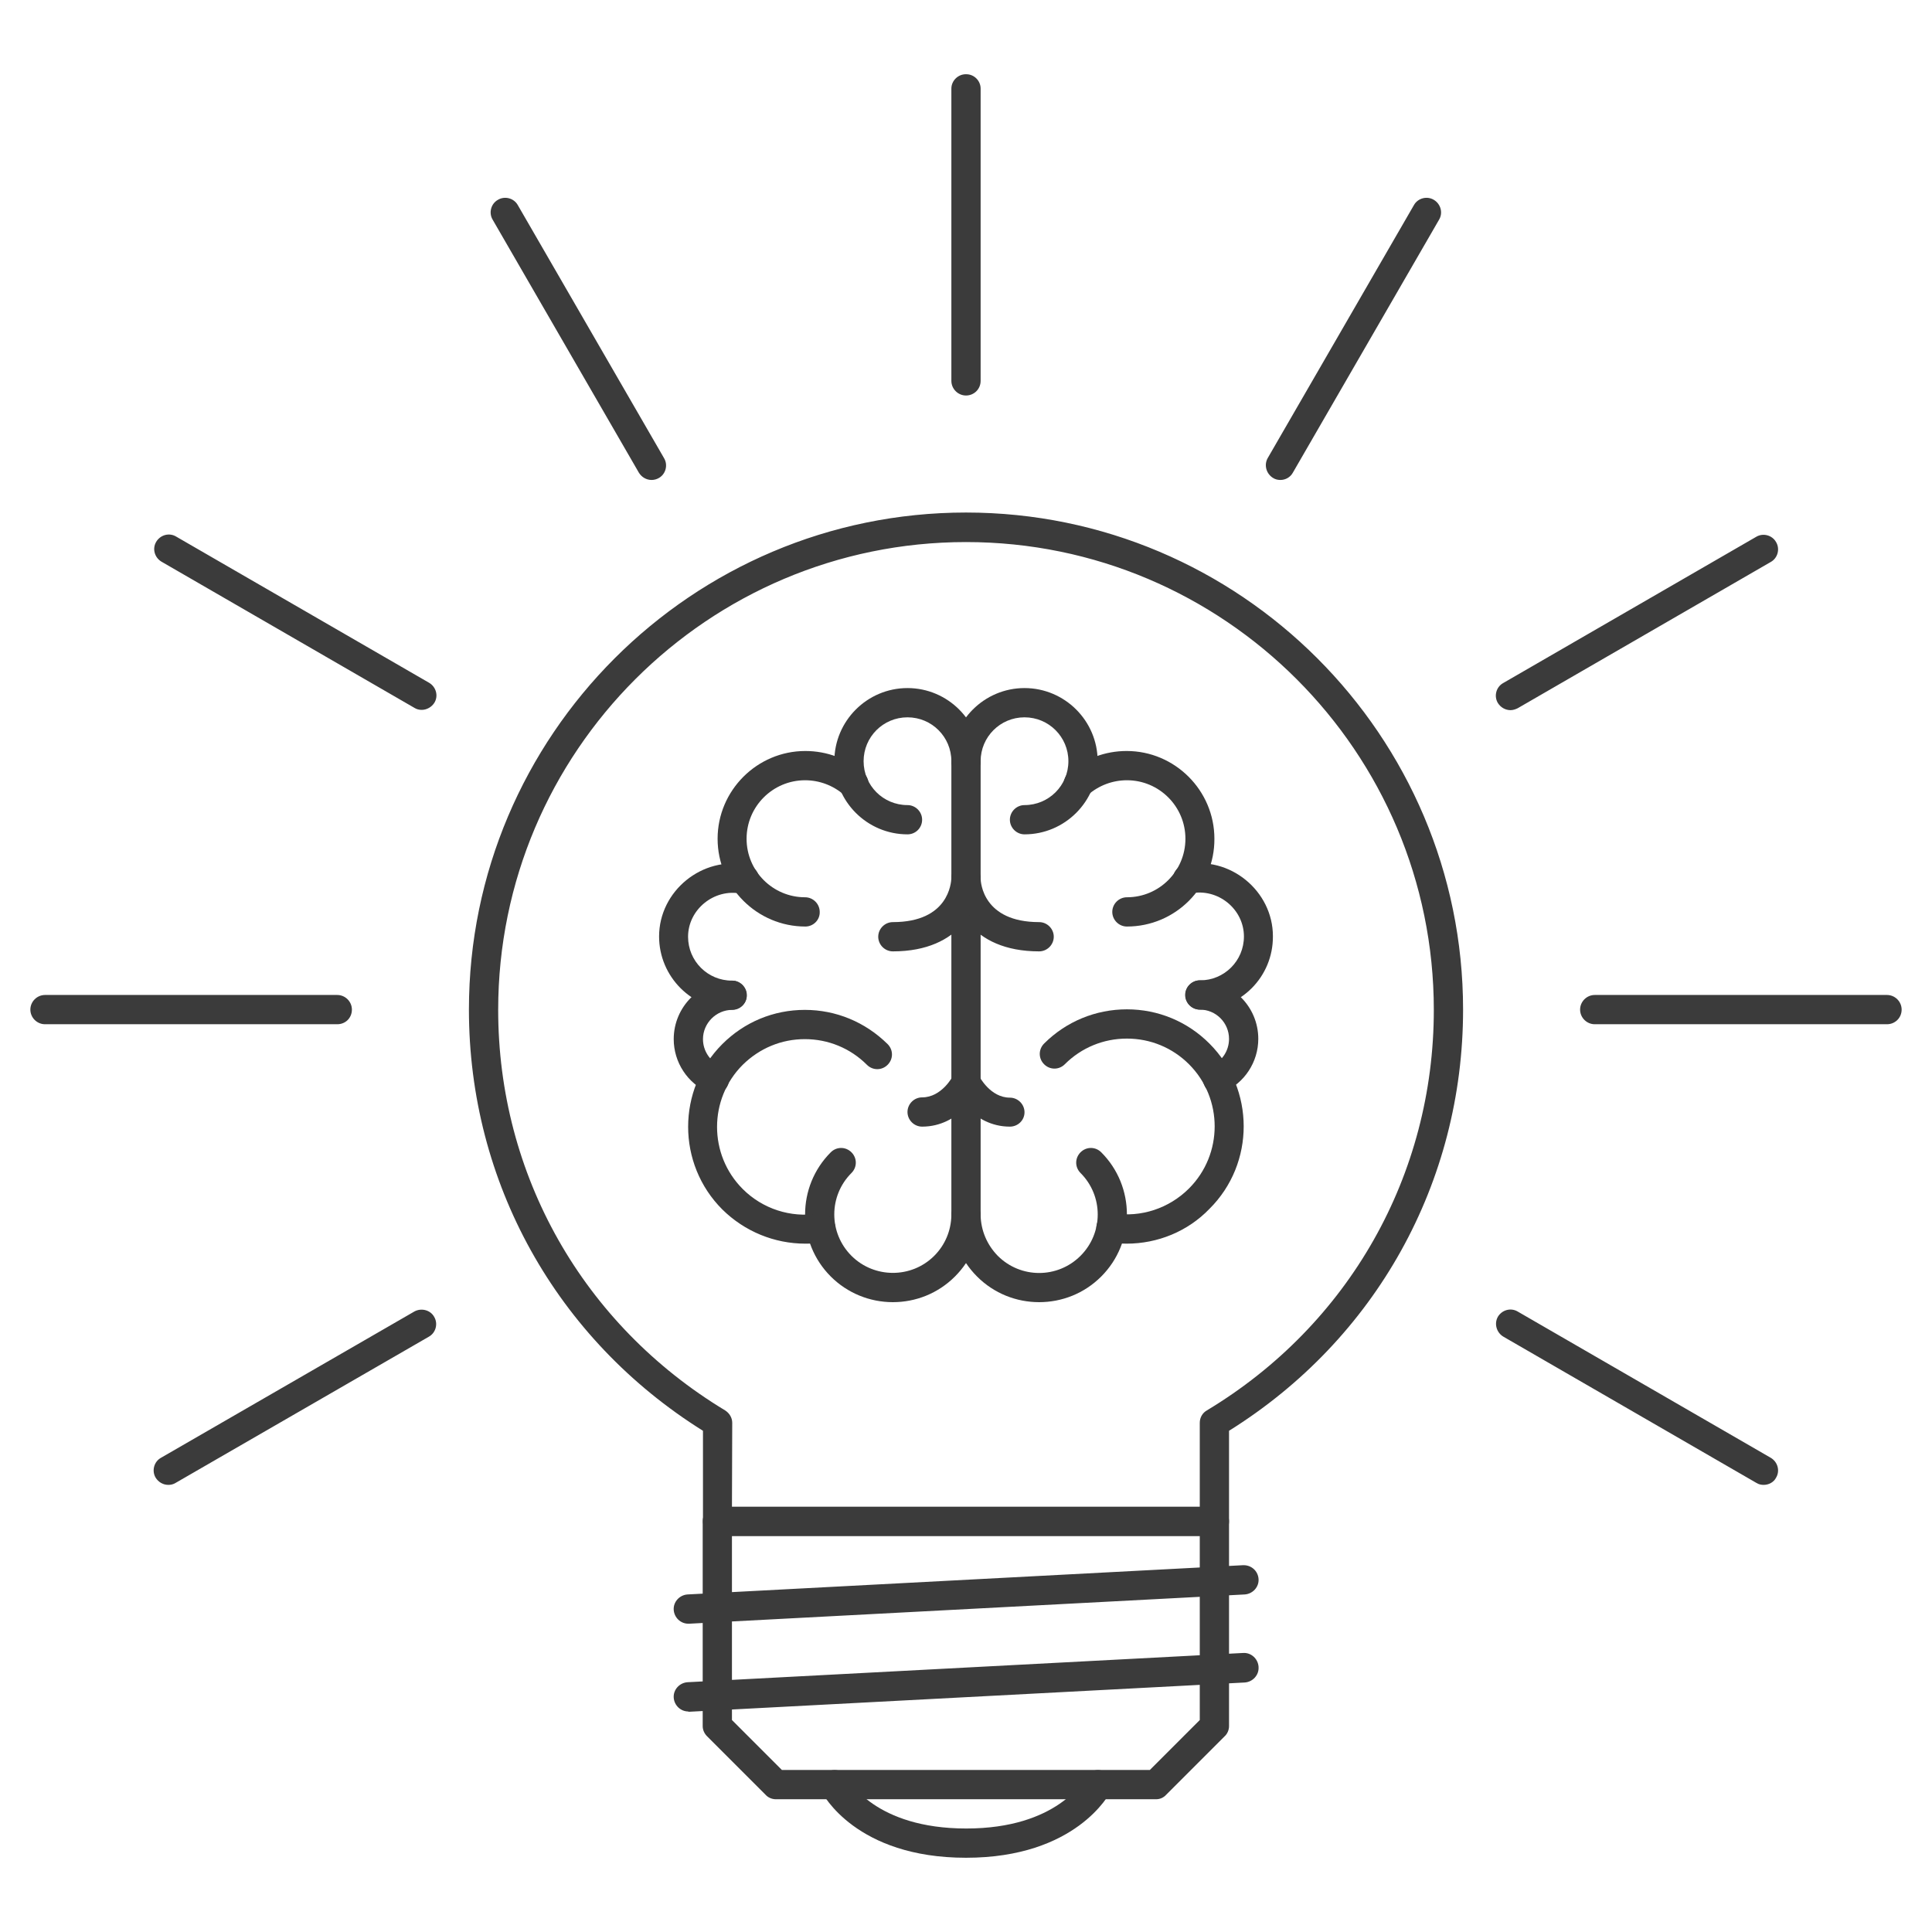 <?xml version="1.0" encoding="utf-8"?>
<!-- Generator: Adobe Illustrator 27.0.1, SVG Export Plug-In . SVG Version: 6.00 Build 0)  -->
<svg version="1.1" id="Layer_1" xmlns="http://www.w3.org/2000/svg" xmlns:xlink="http://www.w3.org/1999/xlink" x="0px" y="0px"
	 viewBox="0 0 70 70" style="enable-background:new 0 0 70 70;" xml:space="preserve">
<style type="text/css">
	.st0{display:none;}
	.st1{display:inline;}
	.st2{fill:#3B3B3B;}
	.st3{display:none;fill:#3B3B3B;}
	.st4{display:none;fill-rule:evenodd;clip-rule:evenodd;fill:#3B3B3B;}
</style>
<g class="st0">
	<g class="st1">
		<path class="st2" d="M47.42,28.12l-3.32-3.32c-0.43-0.43-1.13-0.43-1.57,0L31.12,36.2l-3.65-3.65c-0.43-0.43-1.13-0.43-1.57,0
			l-3.32,3.32c-0.43,0.43-0.43,1.13,0,1.57l7.76,7.76c0.22,0.22,0.5,0.32,0.78,0.32c0.28,0,0.57-0.11,0.78-0.32l15.51-15.51
			C47.85,29.26,47.85,28.56,47.42,28.12z M31.12,42.85l-6.19-6.19l1.76-1.76l3.65,3.65c0.43,0.43,1.13,0.43,1.57,0l11.41-11.41
			l1.76,1.76L31.12,42.85z"/>
	</g>
</g>
<g class="st0">
	<g class="st1">
		<path class="st2" d="M67.98,40.94L63.04,35l4.95-5.94c0.28-0.33,0.33-0.79,0.15-1.18c-0.18-0.39-0.57-0.64-1-0.64H52.58l-0.97-6.8
			c-0.08-0.55-0.55-0.95-1.1-0.95h-8.46c-1.31-1.09-6.34-5.28-6.34-5.28c-0.41-0.34-1.01-0.34-1.42,0l-6.34,5.28h-8.46
			c-0.55,0-1.02,0.41-1.1,0.95l-0.97,6.81H2.87c-0.43,0-0.82,0.25-1,0.64c-0.18,0.39-0.12,0.85,0.15,1.18L6.96,35l-4.95,5.94
			c-0.28,0.33-0.33,0.79-0.15,1.18c0.18,0.39,0.57,0.64,1,0.64h14.55c0.3,2.07,0.97,6.81,0.97,6.81c0.08,0.55,0.55,0.95,1.1,0.95
			h8.46l6.34,5.28c0.21,0.17,0.46,0.26,0.71,0.26c0.25,0,0.5-0.09,0.71-0.26l6.34-5.28c1.72,0,8.47,0,8.46,0
			c0.55,0,1.02-0.41,1.1-0.95c0,0,0.68-4.74,0.97-6.81h14.55c0.43,0,0.82-0.25,1-0.64C68.32,41.73,68.26,41.27,67.98,40.94z
			 M5.23,40.54l4.03-4.83c0.34-0.41,0.34-1.01,0-1.42l-4.03-4.83h10.78l-4.03,4.83c-0.34,0.41-0.34,1.01,0,1.42l4.03,4.83
			L5.23,40.54L5.23,40.54z M50.77,40.94c-0.05,0.07-0.1,0.14-0.14,0.21c-0.08,0.16-0.08,0.16-1.08,7.14c-8.17,0-8.17,0-8.4,0.12
			c-0.08,0.04-0.15,0.09-0.21,0.14L35,53.5l-5.94-4.95c-0.2-0.17-0.45-0.26-0.71-0.26h-7.9c-1-6.98-1-6.99-1.08-7.14
			c-0.04-0.08-0.09-0.15-0.14-0.21L14.28,35l4.95-5.94c0.13-0.16,0.22-0.35,0.25-0.55l0.97-6.8h7.9c0.26,0,0.51-0.09,0.71-0.26
			L35,16.5c6.04,5.03,6.04,5.03,6.15,5.09c0.15,0.08,0.32,0.12,0.5,0.12h7.9l0.97,6.81c0.03,0.2,0.11,0.39,0.25,0.55L55.72,35
			L50.77,40.94z M53.99,40.54l4.03-4.83c0.34-0.41,0.34-1.01,0-1.42l-4.03-4.83h10.78l-4.03,4.83c-0.34,0.41-0.34,1.01,0,1.42
			l4.03,4.83H53.99z"/>
	</g>
</g>
<path class="st3" d="M43.39,33.13c0.24-0.51,0.53-0.98,0.85-1.44c0.19-0.21,0.39-0.4,0.6-0.58c0.43-0.31,0.87-0.56,1.35-0.78
	c0.45-0.17,0.9-0.32,1.37-0.42c0.24-0.01,0.47-0.01,0.71,0.01c0.34,0.07,0.67,0.17,0.99,0.28c0.39,0.19,0.74,0.41,1.09,0.66
	c0.67,0.56,1.28,1.19,1.92,1.78c0.31,0.28,0.68,0.43,1.07,0.49c0.34,0.73,1.15,1.14,1.95,0.94c0.23-0.06,0.45-0.1,0.67-0.15
	c0.66-0.05,1.33-0.08,1.96-0.27c0.65-0.19,1.31-0.76,1.4-1.46c0.04-0.33,0.07-0.57,0.04-0.89c-0.07-0.93-0.09-1.87-0.1-2.81
	c-0.02-2.13,0.04-4.26-0.02-6.39c-0.03-0.89-0.7-1.63-1.58-1.71c-0.34-0.46-0.86-0.78-1.47-0.78c-1.38-0.02-2.75,0.05-4.13,0.06
	c-1.35,0.01-2.7,0.03-4.05,0.04c-1.48,0.01-2.97,0.02-4.45,0.03c-0.81,0.01-1.61,0.01-2.42,0c0.88-0.67,1.64-1.5,2.22-2.45
	c0.99-1.62,1.59-3.49,1.39-5.41c-0.05-0.53-0.12-1.06-0.25-1.58c-0.13-0.54-0.35-1.07-0.58-1.57c-0.39-0.86-0.91-1.62-1.52-2.33
	c-0.62-0.73-1.47-1.26-2.27-1.77c-0.8-0.51-1.7-0.87-2.6-1.14c-0.93-0.28-1.9-0.39-2.86-0.39c-1.01,0-2.02,0.12-3,0.31
	c-0.46,0.09-0.9,0.28-1.32,0.46C30.02,4,29.7,4.14,29.42,4.34c-0.48,0.34-0.94,0.71-1.34,1.14c-0.68,0.72-1.25,1.57-1.64,2.48
	c-0.21,0.49-0.4,0.97-0.55,1.48c-0.17,0.57-0.26,1.13-0.32,1.71c-0.04,0.38-0.01,0.76,0.03,1.13c0.06,0.54,0.14,1.07,0.29,1.59
	c0.15,0.54,0.36,1.05,0.58,1.56c0.23,0.54,0.55,0.99,0.93,1.45c0.61,0.75,1.39,1.32,2.22,1.8c0,0.25-0.01,0.49-0.01,0.75
	c-0.9-0.01-1.8-0.04-2.7-0.07c-1.5-0.05-3.01-0.03-4.5-0.03c-0.71,0-1.41,0-2.12-0.01c-0.66-0.01-1.31-0.01-1.97-0.01
	c-1.66,0-3.31,0.04-4.96,0.24c-0.03,0-0.05,0.02-0.08,0.02c-0.05-0.01-0.1-0.03-0.16-0.03c-0.98,0-1.78,0.81-1.79,1.79
	c0,1.36,0,2.71,0.01,4.08c0.01,1.17-0.01,2.34,0.01,3.51c0.01,0.54,0.04,1.08,0.04,1.63c0.01,0.59-0.08,1.32,0.13,1.87
	c0.17,0.46,0.44,0.89,0.88,1.14c0.29,0.16,0.6,0.27,0.92,0.36c0.48,0.13,0.99,0.15,1.48,0.2c0.52,0.05,1.05,0.06,1.58,0.06
	c0.66,0,1.24-0.4,1.52-0.97c0.28-0.16,0.54-0.36,0.66-0.63c0.23-0.53,0.46-1.06,0.76-1.55c0.14-0.15,0.28-0.29,0.44-0.43
	c0.3-0.21,0.62-0.4,0.95-0.57c0.49-0.18,0.99-0.31,1.51-0.39c0.59-0.06,1.18-0.08,1.77-0.04c0.41,0.08,0.8,0.18,1.19,0.32
	c0.44,0.21,0.85,0.46,1.24,0.74c0.26,0.22,0.5,0.46,0.72,0.71c0.25,0.36,0.46,0.73,0.64,1.13c0.24,0.65,0.42,1.3,0.54,1.98
	c0.06,0.59,0.08,1.16,0.04,1.75c-0.06,0.28-0.13,0.54-0.22,0.81c-0.22,0.47-0.48,0.9-0.78,1.33c-0.35,0.42-0.72,0.8-1.14,1.16
	c-0.24,0.17-0.49,0.32-0.76,0.45c-0.54,0.2-1.09,0.34-1.66,0.44c-0.44,0.05-0.87,0.07-1.31,0.05c-0.52-0.1-1.02-0.27-1.52-0.47
	c-0.44-0.21-0.85-0.46-1.25-0.73c-0.27-0.22-0.52-0.46-0.75-0.72c-0.23-0.32-0.44-0.65-0.63-0.99c-0.54-0.94-1.79-1.26-2.73-0.72
	c-0.05,0.03-0.08,0.08-0.13,0.12c-0.61-0.04-1.23-0.05-1.84-0.06c-0.02,0-0.05,0-0.07,0c-0.67,0-1.41,0.18-1.85,0.73
	c-0.09,0.12-0.19,0.24-0.28,0.36c-0.09,0.21-0.18,0.42-0.26,0.63c-0.04,0.12-0.07,0.28-0.09,0.41c-0.05,0.35-0.11,0.71-0.15,1.06
	c-0.18,1.76-0.19,3.54-0.21,5.3c-0.03,1.76-0.03,3.52-0.08,5.27c-0.03,0.93-0.05,1.85-0.06,2.77c-0.01,0.8,0.04,1.61,0.07,2.41
	c0.05,1.5,0.1,3,0.13,4.5c0.03,1.44,0.09,2.9,0.03,4.34c-0.04,0.93,0.81,1.7,1.7,1.7c0.02,0,0.04-0.01,0.07-0.01c0,0,0.01,0,0.01,0
	c2.9-0.05,5.8-0.17,8.7-0.14c1.32,0.01,2.64,0.04,3.96,0.06c1.35,0.02,2.69,0.08,4.03,0.08c0.34,0,0.63-0.12,0.9-0.28
	c0.32,0.32,0.76,0.52,1.23,0.52c0.95,0,1.73-0.79,1.74-1.74c0-0.88,0-1.76,0.04-2.64c0.05-0.98,0.11-1.97,0.16-2.95
	c0-0.09-0.04-0.17-0.05-0.26c0.07-0.12,0.14-0.23,0.18-0.36c0.12-0.45,0.06-0.94-0.17-1.34c-0.25-0.42-0.6-0.64-1.05-0.8
	c-0.16-0.06-0.32-0.12-0.48-0.18c-0.32-0.15-0.62-0.33-0.92-0.53c-0.07-0.07-0.14-0.14-0.2-0.21c-0.24-0.36-0.45-0.74-0.64-1.14
	c-0.16-0.43-0.25-0.86-0.33-1.3c-0.05-0.51-0.06-1.01-0.02-1.52c0.07-0.3,0.15-0.6,0.25-0.89c0.15-0.31,0.33-0.6,0.52-0.89
	c0.36-0.42,0.75-0.78,1.17-1.13c0.4-0.28,0.81-0.53,1.24-0.74c0.37-0.13,0.74-0.22,1.12-0.29c0.54-0.04,1.07-0.03,1.61,0.03
	c0.58,0.1,1.14,0.23,1.68,0.44c0.62,0.32,1.19,0.69,1.75,1.09c0.62,0.5,1.19,1.06,1.7,1.67c0.14,0.2,0.27,0.41,0.38,0.63
	c0.12,0.37,0.21,0.75,0.28,1.14c0.03,0.35,0.04,0.69,0.02,1.03c-0.08,0.41-0.19,0.81-0.33,1.2c-0.21,0.45-0.43,0.89-0.71,1.3
	c-0.11,0.13-0.23,0.26-0.35,0.38c-0.15,0.15-0.26,0.33-0.34,0.52c-0.74,0.22-1.35,0.89-1.31,1.7c0.04,0.94,0.09,1.88,0.13,2.82
	c0.03,0.51,0.05,1.03,0.05,1.55c-0.64,0.27-1.1,0.93-1.1,1.64c0,0.99,0.81,1.76,1.78,1.78c1.45,0.03,2.9,0.01,4.34,0.03
	c0.68,0.01,1.36,0.02,2.05,0.05c0.69,0.03,1.38,0.1,2.07,0.12c1.4,0.05,2.8,0.07,4.19,0.08c1.28,0.02,2.55,0.03,3.82-0.1
	c0.48-0.05,0.88-0.16,1.24-0.52c0.12-0.12,0.19-0.26,0.27-0.41c0.92-0.03,1.76-0.82,1.72-1.77c-0.06-1.63-0.06-3.25-0.09-4.88
	c-0.04-1.7,0.02-3.39,0.04-5.08c0.02-1.76,0.11-3.51,0.11-5.27c0-1.74,0.01-3.48,0.06-5.22c0.04-1.49,0.17-2.99,0.17-4.49
	c0-0.43-0.06-1.01-0.31-1.37c-0.31-0.47-0.66-0.74-1.18-0.93c-0.31-0.11-0.66-0.16-0.99-0.16c-0.03,0-0.06,0-0.1,0
	c-0.9,0.02-1.82,0.18-2.71,0.32c-0.12,0.02-0.22,0.1-0.33,0.16c-0.64,0.01-1.26,0.31-1.58,0.89c-0.08,0.13-0.16,0.26-0.24,0.39
	c-0.2,0.23-0.41,0.45-0.65,0.66c-0.12,0.08-0.25,0.16-0.38,0.23c-0.63,0.22-1.3,0.37-1.96,0.48c-0.42,0.04-0.84,0.06-1.27,0.03
	c-0.61-0.11-1.21-0.27-1.79-0.48c-0.47-0.22-0.91-0.46-1.34-0.74c-0.14-0.13-0.27-0.26-0.4-0.4c-0.26-0.4-0.47-0.82-0.66-1.25
	c-0.06-0.16-0.13-0.33-0.19-0.49c-0.11-0.3-0.17-0.61-0.22-0.93c-0.03-0.33-0.02-0.65,0.01-0.98
	C43.08,34.09,43.21,33.61,43.39,33.13z M39.31,36.46c0.07,0.35,0.14,0.7,0.25,1.04c0.21,0.63,0.5,1.25,0.79,1.84
	c0.32,0.64,0.72,1.22,1.2,1.76c0.5,0.55,1.17,0.96,1.83,1.31c1.06,0.57,2.21,0.96,3.4,1.13c0.59,0.08,1.13,0.14,1.73,0.09
	c0.55-0.05,1.11-0.13,1.66-0.23c1.01-0.19,2.09-0.47,2.94-1.05c0.73-0.5,1.36-1.18,1.86-1.92c0.29-0.05,0.58-0.1,0.87-0.14
	c0,0.44-0.01,0.89-0.02,1.33c-0.01,0.87-0.01,1.74-0.01,2.61c-0.01,1.78,0,3.57-0.02,5.35c-0.01,1.73-0.14,3.46-0.21,5.19
	c-0.07,1.69-0.1,3.37-0.11,5.06c0,1.18-0.02,2.35-0.04,3.53c-0.05,0.01-0.09-0.01-0.14,0c-0.05,0.01-0.09,0.01-0.14,0.02
	c-1.12,0.12-2.26,0.1-3.38,0.11c-1.36,0.01-2.71,0-4.07-0.04c-1.87-0.05-3.74-0.15-5.61-0.25c0-0.1,0-0.19,0-0.29
	c0-0.41,0-0.82,0-1.23c0-0.75-0.03-1.5-0.05-2.25c0.19-0.08,0.37-0.19,0.52-0.34c1.35-1.39,2.29-3.29,2.48-5.23
	C45.14,52.9,45,51.94,44.81,51c-0.3-1.48-1.31-2.68-2.34-3.72c-0.66-0.67-1.43-1.27-2.21-1.79c-0.8-0.53-1.71-0.98-2.65-1.2
	c-0.89-0.21-1.83-0.38-2.75-0.38c-0.06,0-0.13,0-0.19,0c-0.55,0.02-1.08,0.09-1.63,0.17c-0.62,0.09-1.19,0.35-1.76,0.6
	c-0.5,0.22-0.95,0.52-1.38,0.84c-0.6,0.45-1.21,0.91-1.7,1.46c-0.48,0.53-0.9,1.11-1.22,1.74c-0.44,0.85-0.68,1.7-0.78,2.65
	c-0.07,0.73-0.01,1.46,0.11,2.19c0.13,0.82,0.33,1.59,0.69,2.36c0.33,0.72,0.74,1.42,1.26,2.03c0.45,0.52,1.01,0.9,1.61,1.22
	c0,0.03-0.02,0.05-0.02,0.09c-0.05,1.19-0.05,2.38-0.07,3.56c-0.13-0.03-0.26-0.09-0.41-0.09c-0.01,0-0.02,0-0.03,0
	c-2.67,0.04-5.33,0.11-7.99,0.15c-1.66,0.02-3.32,0.01-4.97,0.01c-0.72,0-1.44,0-2.16,0c-0.02-1.05-0.02-2.11-0.05-3.16
	c-0.04-1.66-0.08-3.32-0.14-4.98c-0.06-1.71-0.03-3.42-0.03-5.14c0-1.84,0.02-3.68,0.12-5.52c0.06-1.15,0.15-2.3,0.27-3.45
	c0.02-0.1,0.03-0.2,0.05-0.31c0.37,0.01,0.74,0.05,1.11,0.09c0.31,0.42,0.63,0.83,1.01,1.19c0.71,0.67,1.54,1.22,2.43,1.63
	c0.9,0.41,1.86,0.75,2.85,0.88c1.1,0.15,2.18,0.06,3.26-0.19c0.4-0.09,0.8-0.2,1.18-0.34c0.4-0.15,0.79-0.32,1.17-0.5
	c0.44-0.21,0.9-0.59,1.27-0.9c0.83-0.7,1.56-1.58,2.13-2.5c0.23-0.37,0.42-0.76,0.58-1.17c0.14-0.33,0.27-0.65,0.37-1
	c0.13-0.46,0.17-0.94,0.22-1.41c0.05-0.4,0.02-0.81,0-1.2c-0.02-0.59-0.1-1.19-0.21-1.76c-0.14-0.68-0.33-1.34-0.59-1.99
	c-0.18-0.45-0.37-0.89-0.61-1.32c-0.25-0.46-0.6-0.86-0.93-1.26c-0.23-0.28-0.52-0.53-0.81-0.75c-0.39-0.3-0.77-0.61-1.2-0.85
	c-0.8-0.47-1.66-0.81-2.57-1c-0.6-0.12-1.21-0.18-1.83-0.18c-1.18,0-2.38,0.21-3.48,0.6c-1.03,0.36-1.89,0.95-2.67,1.69
	c-0.77,0.73-1.27,1.62-1.7,2.58c-0.16-0.01-0.32,0.01-0.49-0.01c-0.04-0.01-0.07-0.01-0.11-0.02c-0.02-0.38-0.03-0.75-0.06-1.12
	c-0.06-0.85-0.05-1.69-0.05-2.54c0.01-1.31,0.06-2.61,0.1-3.92c1.12-0.13,2.24-0.24,3.37-0.28c1.39-0.04,2.79-0.01,4.18,0.03
	c0.71,0.02,1.42,0.04,2.13,0.05c0.74,0.01,1.5-0.01,2.24,0.05c0.71,0.06,1.41,0.12,2.12,0.15c0.34,0.01,0.67,0.03,1.01,0.06
	c0.27,0.02,0.54,0.07,0.81,0.06c0.55,0,1.04-0.26,1.39-0.65c0.3-0.09,0.58-0.23,0.8-0.45c0.39-0.39,0.53-0.85,0.57-1.37
	c0.05-0.77,0.08-1.54,0.1-2.32c0.01-0.5-0.2-0.95-0.52-1.3c-0.01-0.06,0-0.13-0.01-0.19c-0.12-0.43-0.44-0.92-0.86-1.12
	c-0.41-0.19-0.81-0.39-1.18-0.65c-0.18-0.16-0.34-0.33-0.5-0.51c-0.13-0.19-0.25-0.39-0.36-0.59c-0.21-0.57-0.37-1.16-0.48-1.76
	c-0.03-0.38-0.05-0.76-0.03-1.14c0.1-0.53,0.26-1.05,0.45-1.55c0.24-0.49,0.53-0.95,0.85-1.39c0.21-0.25,0.44-0.48,0.69-0.69
	c0.21-0.13,0.43-0.25,0.66-0.36c0.57-0.2,1.16-0.31,1.75-0.41c0.65-0.07,1.29-0.08,1.94-0.01c0.64,0.1,1.25,0.26,1.86,0.49
	c0.59,0.28,1.16,0.61,1.7,0.99c0.28,0.23,0.53,0.49,0.77,0.76c0.23,0.34,0.43,0.7,0.61,1.06c0.19,0.5,0.34,1.01,0.43,1.54
	c0.05,0.48,0.07,0.95,0.03,1.43c-0.07,0.38-0.17,0.74-0.3,1.1c-0.3,0.64-0.65,1.26-1.07,1.84c-0.27,0.32-0.57,0.62-0.89,0.89
	c-0.25,0.17-0.5,0.32-0.77,0.45c-0.09,0.03-0.18,0.06-0.27,0.08c-0.1,0.03-0.18,0.1-0.27,0.14c0,0-0.01,0-0.01,0
	c-0.15,0-0.31,0.02-0.46,0.06c-0.97,0.27-1.5,1.27-1.26,2.22c0.1,0.4,0.19,0.8,0.27,1.21c0.12,0.58,0.34,1.09,0.74,1.55
	c0.58,0.64,1.56,0.67,2.36,0.71c0.43,0.02,0.86,0.01,1.28,0.01c1.79-0.01,3.58-0.08,5.37-0.08c1.68,0,3.37,0.01,5.05,0.04
	c0.85,0.01,1.71,0.01,2.57,0.03c0.7,0.02,1.4,0.02,2.1,0.05c0.06,1.34,0.13,2.68,0.14,4.02c0.01,0.73,0,1.46,0.02,2.19
	c0.01,0.35,0.01,0.71,0.01,1.06c-0.21,0.03-0.42,0.07-0.63,0.1c-0.09-0.26-0.22-0.49-0.43-0.68c-0.7-0.63-1.39-1.26-2.13-1.84
	c-0.4-0.31-0.81-0.61-1.24-0.89c-0.48-0.31-1.04-0.52-1.58-0.7c-0.68-0.23-1.42-0.36-2.15-0.36c-0.18,0-0.35,0.01-0.52,0.03
	c-0.96,0.09-1.84,0.4-2.72,0.78c-1.03,0.45-1.95,1.04-2.79,1.8c-0.2,0.18-0.36,0.41-0.53,0.62c-0.22,0.27-0.43,0.54-0.62,0.83
	c-0.33,0.52-0.6,1.06-0.82,1.63c-0.39,0.98-0.6,2.04-0.66,3.09C39.13,35.47,39.22,35.98,39.31,36.46z"/>
<path class="st4" d="M9.88,35c0-13.75,11.15-24.9,24.9-24.9c1.72,0,3.11-1.39,3.11-3.11s-1.39-3.11-3.11-3.11
	C17.59,3.87,3.65,17.81,3.65,35c0,17.19,13.94,31.13,31.13,31.13c8.59,0,16.38-3.49,22.01-9.12c1.22-1.22,1.22-3.19,0-4.4
	c-1.22-1.22-3.19-1.22-4.4,0c-4.51,4.51-10.73,7.29-17.61,7.29C21.03,59.9,9.88,48.75,9.88,35z M37.9,16.32
	c0-1.72-1.39-3.11-3.11-3.11c-1.72,0-3.11,1.39-3.11,3.11V35c0,0.83,0.33,1.62,0.91,2.2l9.34,9.34c1.22,1.22,3.19,1.22,4.4,0
	c1.22-1.22,1.22-3.19,0-4.4l-8.43-8.43V16.32z M65.13,44.86c-0.66,2.04-2.86,3.16-4.9,2.5c-2.04-0.66-3.16-2.86-2.5-4.9
	c0.66-2.04,2.86-3.16,4.9-2.5C64.67,40.62,65.79,42.82,65.13,44.86z M63.06,34.46c2.12-0.34,3.57-2.33,3.23-4.45
	c-0.34-2.12-2.33-3.57-4.45-3.23c-2.12,0.34-3.57,2.33-3.23,4.45C58.95,33.35,60.94,34.8,63.06,34.46z M60.6,16.25
	c1.26,1.74,0.88,4.17-0.86,5.44c-1.74,1.26-4.17,0.88-5.44-0.86c-1.26-1.74-0.88-4.17,0.86-5.44C56.9,14.12,59.33,14.51,60.6,16.25z
	 M50.97,11.8c0.98-1.91,0.21-4.26-1.7-5.23c-1.91-0.98-4.26-0.21-5.23,1.7c-0.98,1.91-0.21,4.26,1.7,5.23
	C47.65,14.48,49.99,13.72,50.97,11.8z"/>
<g class="st0">
	<g class="st1">
		<g>
			<path class="st2" d="M66.95,32.32l0-20.65c0-4.76-3.87-8.63-8.63-8.63H37.68c-0.35,0-0.69,0.14-0.94,0.39L32.7,7.47
				c-0.69-0.06-1.39-0.1-2.09-0.14c-8.88-0.43-16.46,1.12-19.3,3.95c-1.14,1.13-1.34,2.27-1.31,3.03c0.11,2.73,3.37,5.18,9.03,6.84
				L5.57,34.61c-1.62,1.62-2.52,3.79-2.52,6.1c0,2.31,0.89,4.48,2.52,6.1l17.48,17.48h-1.36c-0.74,0-1.33,0.6-1.33,1.33
				c0,0.74,0.6,1.33,1.33,1.33h26.63c0.74,0,1.33-0.6,1.33-1.33c0-0.74-0.6-1.33-1.33-1.33H35.54l31.02-31.02
				C66.81,33.02,66.95,32.68,66.95,32.32z M12.66,14.2c0-0.12-0.02-0.48,0.53-1.03c1.84-1.82,7.93-3.58,17.01-3.19l-9,9
				C15.02,17.43,12.7,15.28,12.66,14.2z M33.51,62.55c-1.12,1.12-2.62,1.74-4.22,1.74c-1.6,0-3.1-0.62-4.22-1.74L7.45,44.93
				c-1.12-1.12-1.74-2.62-1.74-4.22c0-1.6,0.62-3.1,1.74-4.22L33.7,10.24c3.85,0.4,7.41,1.18,10.24,2.25
				c1.88,0.71,3.15,1.44,3.94,2.1c-0.96,0.96-1.55,2.29-1.55,3.76c0,0.41,0.05,0.81,0.14,1.2c0.01,0.03,0.01,0.07,0.02,0.1
				c0,0.01,0.01,0.03,0.01,0.04c0,0,0,0,0,0c0.6,2.29,2.68,3.98,5.15,3.98c2.94,0,5.33-2.39,5.33-5.33s-2.39-5.33-5.33-5.33
				c-0.47,0-0.93,0.06-1.37,0.18c-1.13-1.19-2.94-2.27-5.4-3.2c-2.51-0.95-5.53-1.68-8.8-2.15l2.14-2.15h20.1
				c3.29,0,5.97,2.68,5.97,5.97l0,20.1L33.51,62.55z M51.64,16.09c-0.01-0.13-0.02-0.26-0.04-0.39c0.02,0,0.03,0,0.05,0
				c1.47,0,2.66,1.19,2.66,2.66c0,1.47-1.19,2.66-2.66,2.66c-0.92,0-1.72-0.46-2.2-1.17C51.3,18.52,51.68,17.11,51.64,16.09z"/>
			<path class="st2" d="M60.14,14.3c-0.7,0.22-1.09,0.97-0.87,1.67c0.24,0.77,0.36,1.58,0.36,2.39c0,4.4-3.58,7.99-7.99,7.99
				c-4.4,0-7.99-3.58-7.99-7.99c0-0.74-0.6-1.33-1.33-1.33c-0.74,0-1.33,0.6-1.33,1.33C41,24.22,45.78,29,51.65,29
				c5.87,0,10.65-4.78,10.65-10.65c0-1.08-0.16-2.15-0.49-3.18C61.59,14.47,60.84,14.08,60.14,14.3z"/>
			<path class="st2" d="M58.37,13.23c0.33,0,0.66-0.12,0.92-0.37c0.53-0.51,0.55-1.35,0.04-1.88c-0.22-0.23-0.45-0.45-0.68-0.65
				c-0.55-0.48-1.4-0.42-1.88,0.13c-0.48,0.55-0.42,1.4,0.13,1.88c0.18,0.15,0.35,0.32,0.51,0.49
				C57.67,13.09,58.02,13.23,58.37,13.23z"/>
			<path class="st2" d="M41.89,43.98c0.25-0.34,0.47-0.7,0.65-1.06c1.19-2.29,0.97-5.1-0.56-7.16c-1.39-1.86-3.53-2.72-5.74-2.3
				c-1.58,0.3-3.09,1.16-4.55,1.99c-0.33,0.19-0.65,0.37-0.97,0.54c-1.95,1.06-3.81,1.14-4.98,0.2c-0.96-0.77-1.28-2.12-0.86-3.59
				c0.12-0.42,0.34-0.84,0.63-1.24l2.2,2.2c0.26,0.26,0.6,0.39,0.94,0.39s0.68-0.13,0.94-0.39c0.52-0.52,0.52-1.36,0-1.88
				l-2.12-2.12c0.96-0.63,2.05-1.12,3.06-1.36c0.71-0.18,1.15-0.9,0.97-1.61c-0.18-0.71-0.9-1.15-1.61-0.97
				c-1.42,0.35-2.99,1.05-4.34,2.03l-1.02-1.02c-0.52-0.52-1.36-0.52-1.88,0c-0.52,0.52-0.52,1.36,0,1.88l0.96,0.96
				c-0.58,0.72-1.03,1.52-1.28,2.4c-0.72,2.5-0.05,4.96,1.75,6.4c2.03,1.63,5,1.66,7.92,0.06c0.1-0.06,0.2-0.11,0.31-0.17l5.89,5.89
				c-1.28,1.01-2.73,1.5-3.64,1.21c-0.7-0.22-1.45,0.17-1.67,0.87c-0.22,0.7,0.17,1.45,0.87,1.67c0.45,0.14,0.91,0.21,1.39,0.21
				c1.69,0,3.47-0.84,4.94-2.07l1.41,1.41c0.26,0.26,0.6,0.39,0.94,0.39c0.34,0,0.68-0.13,0.94-0.39c0.52-0.52,0.52-1.36,0-1.88
				L41.89,43.98z M40.18,41.69c-0.07,0.13-0.14,0.25-0.21,0.37l-5.23-5.23c0.69-0.35,1.37-0.62,2-0.75c1.2-0.23,2.33,0.23,3.11,1.27
				C40.77,38.6,40.91,40.3,40.18,41.69z"/>
			<path class="st2" d="M20.09,48.45c-0.52-0.52-1.36-0.52-1.88,0c-0.52,0.52-0.52,1.36,0,1.88l0.54,0.54
				c0.26,0.26,0.6,0.39,0.94,0.39c0.34,0,0.68-0.13,0.94-0.39c0.52-0.52,0.52-1.36,0-1.88L20.09,48.45z"/>
			<path class="st2" d="M32.12,54.83l-2.82,2.82L23.64,52c-0.52-0.52-1.36-0.52-1.88,0c-0.52,0.52-0.52,1.36,0,1.88l5.65,5.65
				c0.52,0.52,1.2,0.78,1.88,0.78c0.68,0,1.36-0.26,1.88-0.78L34,56.71c0.52-0.52,0.52-1.36,0-1.88
				C33.48,54.31,32.64,54.31,32.12,54.83z"/>
		</g>
	</g>
</g>
<g>
	<path class="st2" d="M32.35,47.18c-0.84,0-1.65-0.33-2.25-0.93c-1.24-1.24-1.24-3.26,0-4.5c0.21-0.21,0.54-0.21,0.75,0c0,0,0,0,0,0
		c0.21,0.21,0.21,0.54,0,0.75c0,0,0,0,0,0c-0.83,0.83-0.83,2.17,0,3c0.82,0.82,2.17,0.83,3,0c0.39-0.39,0.61-0.91,0.62-1.47
		c0-0.29,0.23-0.54,0.54-0.52c0.29,0,0.53,0.24,0.52,0.54c0,0,0,0,0,0c-0.01,0.83-0.34,1.61-0.93,2.2
		C33.98,46.87,33.17,47.18,32.35,47.18L32.35,47.18z M29.18,33.57c-1.75,0-3.18-1.43-3.18-3.18c0-1.75,1.43-3.18,3.18-3.18
		c0.78,0,1.53,0.28,2.11,0.8c0.22,0.19,0.24,0.53,0.04,0.75c-0.19,0.22-0.53,0.24-0.75,0.04c-0.39-0.34-0.89-0.53-1.41-0.53
		c-1.17,0-2.12,0.95-2.12,2.12c0,1.17,0.95,2.12,2.12,2.12c0.29,0,0.53,0.24,0.53,0.53c0,0,0,0,0,0
		C29.71,33.33,29.47,33.57,29.18,33.57C29.18,33.57,29.18,33.57,29.18,33.57L29.18,33.57z M25.89,39.63c-0.07,0-0.14-0.02-0.21-0.04
		c-0.77-0.34-1.27-1.1-1.27-1.94c0-1.17,0.95-2.12,2.12-2.12c0.29,0,0.53,0.24,0.53,0.53c0,0.29-0.24,0.53-0.53,0.53
		c-0.58,0-1.06,0.48-1.06,1.06c0,0.42,0.25,0.8,0.63,0.97c0.27,0.12,0.39,0.43,0.27,0.7c0,0,0,0,0,0
		C26.29,39.51,26.1,39.63,25.89,39.63L25.89,39.63z"/>
	<path class="st2" d="M26.53,36.58c-1.46,0-2.65-1.19-2.65-2.65c0-1.65,1.57-2.93,3.2-2.59c0.29,0.06,0.47,0.34,0.41,0.63
		c-0.06,0.29-0.34,0.47-0.62,0.41c0,0,0,0-0.01,0c-0.98-0.2-1.93,0.57-1.93,1.56c0,0.88,0.71,1.59,1.59,1.59
		c0.29,0,0.53,0.24,0.53,0.53C27.06,36.35,26.82,36.58,26.53,36.58L26.53,36.58z M32.88,30.23c-1.46,0-2.65-1.19-2.65-2.65
		c0-1.46,1.19-2.65,2.65-2.65c1.46,0,2.65,1.19,2.65,2.65c0,0.29-0.24,0.53-0.53,0.53c0,0,0,0,0,0c-0.29,0-0.53-0.24-0.53-0.53
		c0,0,0,0,0,0c0-0.88-0.71-1.59-1.59-1.59c-0.88,0-1.59,0.71-1.59,1.59c0,0.88,0.71,1.59,1.59,1.59c0.29,0,0.53,0.24,0.53,0.53
		c0,0,0,0,0,0C33.41,29.99,33.18,30.23,32.88,30.23C32.88,30.23,32.88,30.23,32.88,30.23L32.88,30.23z M29.18,45.06
		c-1.12,0-2.2-0.44-3.01-1.24c-1.65-1.65-1.65-4.34,0-5.99c0.8-0.8,1.86-1.24,2.99-1.24h0c1.13,0,2.19,0.44,3,1.24
		c0.21,0.21,0.21,0.54,0,0.75c0,0,0,0,0,0c-0.21,0.21-0.54,0.21-0.75,0c0,0,0,0,0,0c-0.6-0.6-1.4-0.93-2.25-0.93h0
		c-0.85,0-1.64,0.33-2.25,0.93c-1.24,1.24-1.24,3.26,0,4.5c0.72,0.72,1.74,1.05,2.74,0.89c0.28-0.04,0.56,0.15,0.61,0.44
		c0.04,0.29-0.15,0.56-0.44,0.61C29.62,45.05,29.4,45.06,29.18,45.06L29.18,45.06z M37.65,47.18c-0.82,0-1.63-0.31-2.25-0.93
		c-0.59-0.59-0.92-1.37-0.93-2.2c0-0.29,0.23-0.53,0.52-0.54c0,0,0,0,0,0c0.3-0.01,0.53,0.23,0.54,0.52
		c0.01,0.55,0.23,1.07,0.62,1.47c0.83,0.83,2.17,0.83,3,0c0.83-0.83,0.83-2.17,0-3c-0.21-0.21-0.21-0.54,0-0.75
		c0.21-0.21,0.54-0.21,0.75,0c1.24,1.24,1.24,3.26,0,4.5C39.28,46.87,38.47,47.18,37.65,47.18L37.65,47.18z M40.83,33.57
		c-0.29,0-0.53-0.24-0.53-0.53c0-0.29,0.24-0.53,0.53-0.53c1.17,0,2.12-0.95,2.12-2.12c0-1.17-0.95-2.12-2.12-2.12
		c-0.52,0-1.02,0.19-1.41,0.53c-0.22,0.19-0.55,0.17-0.75-0.04c-0.19-0.22-0.17-0.55,0.04-0.75c0.58-0.52,1.33-0.8,2.11-0.8
		c1.75,0,3.18,1.43,3.18,3.18C44.01,32.15,42.58,33.57,40.83,33.57L40.83,33.57z M44.11,39.63c-0.2,0-0.4-0.12-0.48-0.32
		c-0.12-0.27,0-0.58,0.27-0.7c0,0,0,0,0,0c0.39-0.17,0.63-0.55,0.63-0.97c0-0.58-0.47-1.06-1.06-1.06c-0.29,0-0.53-0.24-0.53-0.53
		c0-0.29,0.24-0.53,0.53-0.53c1.17,0,2.12,0.95,2.12,2.12c0,0.84-0.5,1.6-1.27,1.94C44.26,39.62,44.19,39.63,44.11,39.63
		L44.11,39.63z"/>
	<path class="st2" d="M43.48,36.58c-0.29,0-0.53-0.24-0.53-0.53c0-0.29,0.24-0.53,0.53-0.53c0.88,0,1.59-0.71,1.59-1.59
		c0-0.99-0.94-1.76-1.93-1.56c-0.28,0.06-0.56-0.12-0.63-0.4c0,0,0,0,0-0.01c-0.06-0.29,0.12-0.57,0.41-0.63
		c1.64-0.34,3.2,0.95,3.2,2.59C46.13,35.4,44.94,36.58,43.48,36.58L43.48,36.58z M37.12,30.23c-0.29,0-0.53-0.24-0.53-0.53
		c0-0.29,0.24-0.53,0.53-0.53c0.88,0,1.59-0.71,1.59-1.59c0-0.88-0.71-1.59-1.59-1.59c-0.88,0-1.59,0.71-1.59,1.59
		c0,0.29-0.24,0.53-0.53,0.53c0,0,0,0,0,0c-0.29,0-0.53-0.24-0.53-0.53c0,0,0,0,0,0c0-1.46,1.19-2.65,2.65-2.65
		c1.46,0,2.65,1.19,2.65,2.65C39.77,29.04,38.58,30.23,37.12,30.23L37.12,30.23z M40.82,45.06c-0.22,0-0.43-0.02-0.65-0.05
		c-0.29-0.05-0.49-0.32-0.44-0.61c0.05-0.29,0.32-0.49,0.61-0.44c1,0.16,2.02-0.18,2.74-0.9c1.24-1.24,1.24-3.26,0-4.5
		c-0.6-0.6-1.4-0.93-2.25-0.93c-0.85,0-1.65,0.33-2.25,0.93c-0.21,0.21-0.54,0.21-0.75,0s-0.21-0.54,0-0.75
		c0.8-0.8,1.87-1.24,3-1.24c1.13,0,2.19,0.44,2.99,1.24c1.65,1.65,1.66,4.34,0,5.99C43.03,44.62,41.94,45.06,40.82,45.06z
		 M41.89,65.19H28.11c-0.14,0-0.28-0.06-0.37-0.16l-2.12-2.12c-0.1-0.1-0.16-0.23-0.16-0.37v-7.42c0-0.29,0.24-0.53,0.53-0.53
		c0,0,0,0,0,0H44c0.29,0,0.53,0.24,0.53,0.53v7.42c0,0.14-0.06,0.28-0.16,0.37l-2.12,2.12C42.16,65.13,42.03,65.19,41.89,65.19z
		 M28.33,64.13h13.33l1.81-1.81v-6.67H26.52v6.67L28.33,64.13z"/>
	<path class="st2" d="M24.94,58.83c-0.28,0-0.51-0.22-0.53-0.5c-0.02-0.29,0.21-0.54,0.5-0.56l20.13-1.06
		c0.3-0.01,0.54,0.21,0.56,0.5c0.02,0.29-0.21,0.54-0.5,0.56l-20.13,1.06L24.94,58.83L24.94,58.83z M24.94,62.01
		c-0.28,0-0.51-0.22-0.53-0.5c-0.02-0.29,0.21-0.54,0.5-0.56l20.13-1.06c0.29-0.02,0.54,0.21,0.56,0.5c0,0,0,0,0,0.01
		c0.02,0.29-0.21,0.54-0.5,0.56l-20.13,1.06H24.94z M44,55.65H26c-0.29,0-0.53-0.24-0.53-0.53c0,0,0,0,0,0v-3.28
		c-5.31-3.32-8.48-9-8.48-15.26c0-9.93,8.08-18.01,18.01-18.01c9.93,0,18.01,8.08,18.01,18.01c0,6.26-3.16,11.94-8.48,15.26v3.28
		C44.53,55.42,44.3,55.65,44,55.65z M26.52,54.6h16.95v-3.05c0-0.19,0.1-0.36,0.26-0.45c5.15-3.1,8.22-8.53,8.22-14.51
		c0-9.35-7.6-16.95-16.95-16.95c-9.35,0-16.95,7.6-16.95,16.95c0,5.98,3.07,11.4,8.22,14.51c0.16,0.1,0.26,0.27,0.26,0.45
		L26.52,54.6L26.52,54.6z M35,67.31c-3.99,0-5.19-2.31-5.24-2.41c-0.13-0.26-0.02-0.58,0.24-0.71c0.26-0.13,0.58-0.03,0.71,0.23
		c0.04,0.08,1,1.83,4.3,1.83c3.3,0,4.26-1.76,4.3-1.83c0.13-0.26,0.45-0.36,0.71-0.23c0.26,0.13,0.36,0.45,0.23,0.71
		C40.19,65,38.99,67.31,35,67.31L35,67.31z M12.22,37.11H1.63c-0.29,0-0.53-0.24-0.53-0.53c0,0,0,0,0,0c0-0.29,0.24-0.53,0.53-0.53
		c0,0,0,0,0,0h10.59c0.29,0,0.53,0.24,0.53,0.53c0,0,0,0,0,0C12.75,36.88,12.52,37.11,12.22,37.11
		C12.22,37.11,12.22,37.11,12.22,37.11z M68.37,37.11H57.78c-0.29,0-0.53-0.24-0.53-0.53c0,0,0,0,0,0c0-0.29,0.24-0.53,0.53-0.53
		c0,0,0,0,0,0h10.59c0.29,0,0.53,0.24,0.53,0.53C68.9,36.88,68.66,37.11,68.37,37.11z M6.1,53.8c-0.19,0-0.36-0.1-0.46-0.26
		c-0.15-0.25-0.06-0.58,0.19-0.72c0,0,0,0,0,0l9.18-5.3c0.25-0.14,0.58-0.06,0.72,0.19c0.15,0.25,0.06,0.58-0.19,0.72c0,0,0,0,0,0
		l-9.18,5.3C6.28,53.78,6.19,53.8,6.1,53.8z M54.73,25.73c-0.19,0-0.36-0.1-0.46-0.26c-0.15-0.25-0.06-0.58,0.19-0.72c0,0,0,0,0,0
		l9.17-5.3c0.25-0.15,0.58-0.06,0.72,0.19c0.15,0.25,0.06,0.58-0.19,0.72l-9.17,5.3C54.91,25.7,54.82,25.73,54.73,25.73L54.73,25.73
		z M46.39,17.39c-0.09,0-0.18-0.02-0.26-0.07c-0.25-0.15-0.34-0.47-0.2-0.72c0,0,0,0,0,0l5.3-9.17c0.14-0.25,0.47-0.34,0.72-0.19
		c0.25,0.15,0.34,0.47,0.19,0.72l-5.3,9.17C46.75,17.29,46.58,17.39,46.39,17.39L46.39,17.39z M35,14.33
		c-0.29,0-0.53-0.24-0.53-0.53c0,0,0,0,0,0l0-10.59c0-0.29,0.25-0.53,0.54-0.52c0.29,0,0.52,0.24,0.52,0.52l0,10.59
		C35.53,14.1,35.29,14.33,35,14.33z M23.61,17.39c-0.19,0-0.36-0.1-0.46-0.26l-5.3-9.17c-0.15-0.25-0.06-0.58,0.19-0.72c0,0,0,0,0,0
		c0.25-0.15,0.58-0.06,0.72,0.19c0,0,0,0,0,0l5.3,9.17c0.15,0.25,0.06,0.58-0.19,0.72C23.8,17.36,23.71,17.39,23.61,17.39
		L23.61,17.39z M63.9,53.8c-0.09,0-0.18-0.02-0.26-0.07l-9.17-5.3c-0.25-0.15-0.34-0.47-0.2-0.72c0,0,0,0,0,0
		c0.15-0.25,0.47-0.34,0.72-0.19l9.17,5.3c0.25,0.15,0.34,0.47,0.19,0.72C64.27,53.7,64.09,53.8,63.9,53.8L63.9,53.8z M15.28,25.72
		c-0.09,0-0.18-0.02-0.26-0.07l-9.17-5.3c-0.25-0.15-0.34-0.47-0.19-0.72c0,0,0,0,0,0c0.15-0.25,0.47-0.34,0.72-0.19l9.17,5.3
		c0.25,0.15,0.34,0.47,0.19,0.72c0,0,0,0,0,0C15.64,25.62,15.46,25.72,15.28,25.72L15.28,25.72z"/>
	<path class="st2" d="M35,44.57c-0.29,0-0.53-0.24-0.53-0.53c0,0,0,0,0,0V27.58c0-0.29,0.24-0.53,0.53-0.53c0,0,0,0,0,0
		c0.29,0,0.53,0.24,0.53,0.53c0,0,0,0,0,0v16.46C35.53,44.33,35.3,44.57,35,44.57C35,44.57,35,44.57,35,44.57L35,44.57z"/>
	<path class="st2" d="M36.59,40.82c-1.37,0-2.03-1.3-2.06-1.35c-0.13-0.26-0.03-0.58,0.24-0.71c0.26-0.13,0.58-0.03,0.71,0.24
		c0.01,0.01,0.4,0.77,1.11,0.77c0.29,0,0.53,0.24,0.53,0.53C37.12,40.59,36.88,40.82,36.59,40.82z"/>
	<path class="st2" d="M33.41,40.82c-0.29,0-0.53-0.24-0.53-0.53c0,0,0,0,0,0c0-0.29,0.24-0.53,0.53-0.53c0,0,0,0,0,0
		c0.71,0,1.11-0.76,1.11-0.77c0.13-0.26,0.45-0.36,0.71-0.23c0.26,0.13,0.37,0.45,0.24,0.71C35.44,39.53,34.78,40.82,33.41,40.82
		L33.41,40.82z M37.65,34.47c-2.51,0-3.18-1.73-3.18-2.65c0-0.29,0.24-0.53,0.54-0.52c0.29,0,0.52,0.23,0.52,0.52
		c0,0.16,0.09,1.59,2.12,1.59c0.29,0,0.53,0.24,0.53,0.53C38.18,34.23,37.94,34.47,37.65,34.47L37.65,34.47z"/>
	<path class="st2" d="M32.35,34.47c-0.29,0-0.53-0.24-0.53-0.53c0,0,0,0,0,0c0-0.29,0.24-0.53,0.53-0.53c0,0,0,0,0,0
		c2.03,0,2.11-1.43,2.12-1.59c0.01-0.29,0.23-0.55,0.53-0.52c0.29,0,0.52,0.24,0.52,0.53C35.53,32.73,34.86,34.47,32.35,34.47
		L32.35,34.47z"/>
</g>
</svg>
